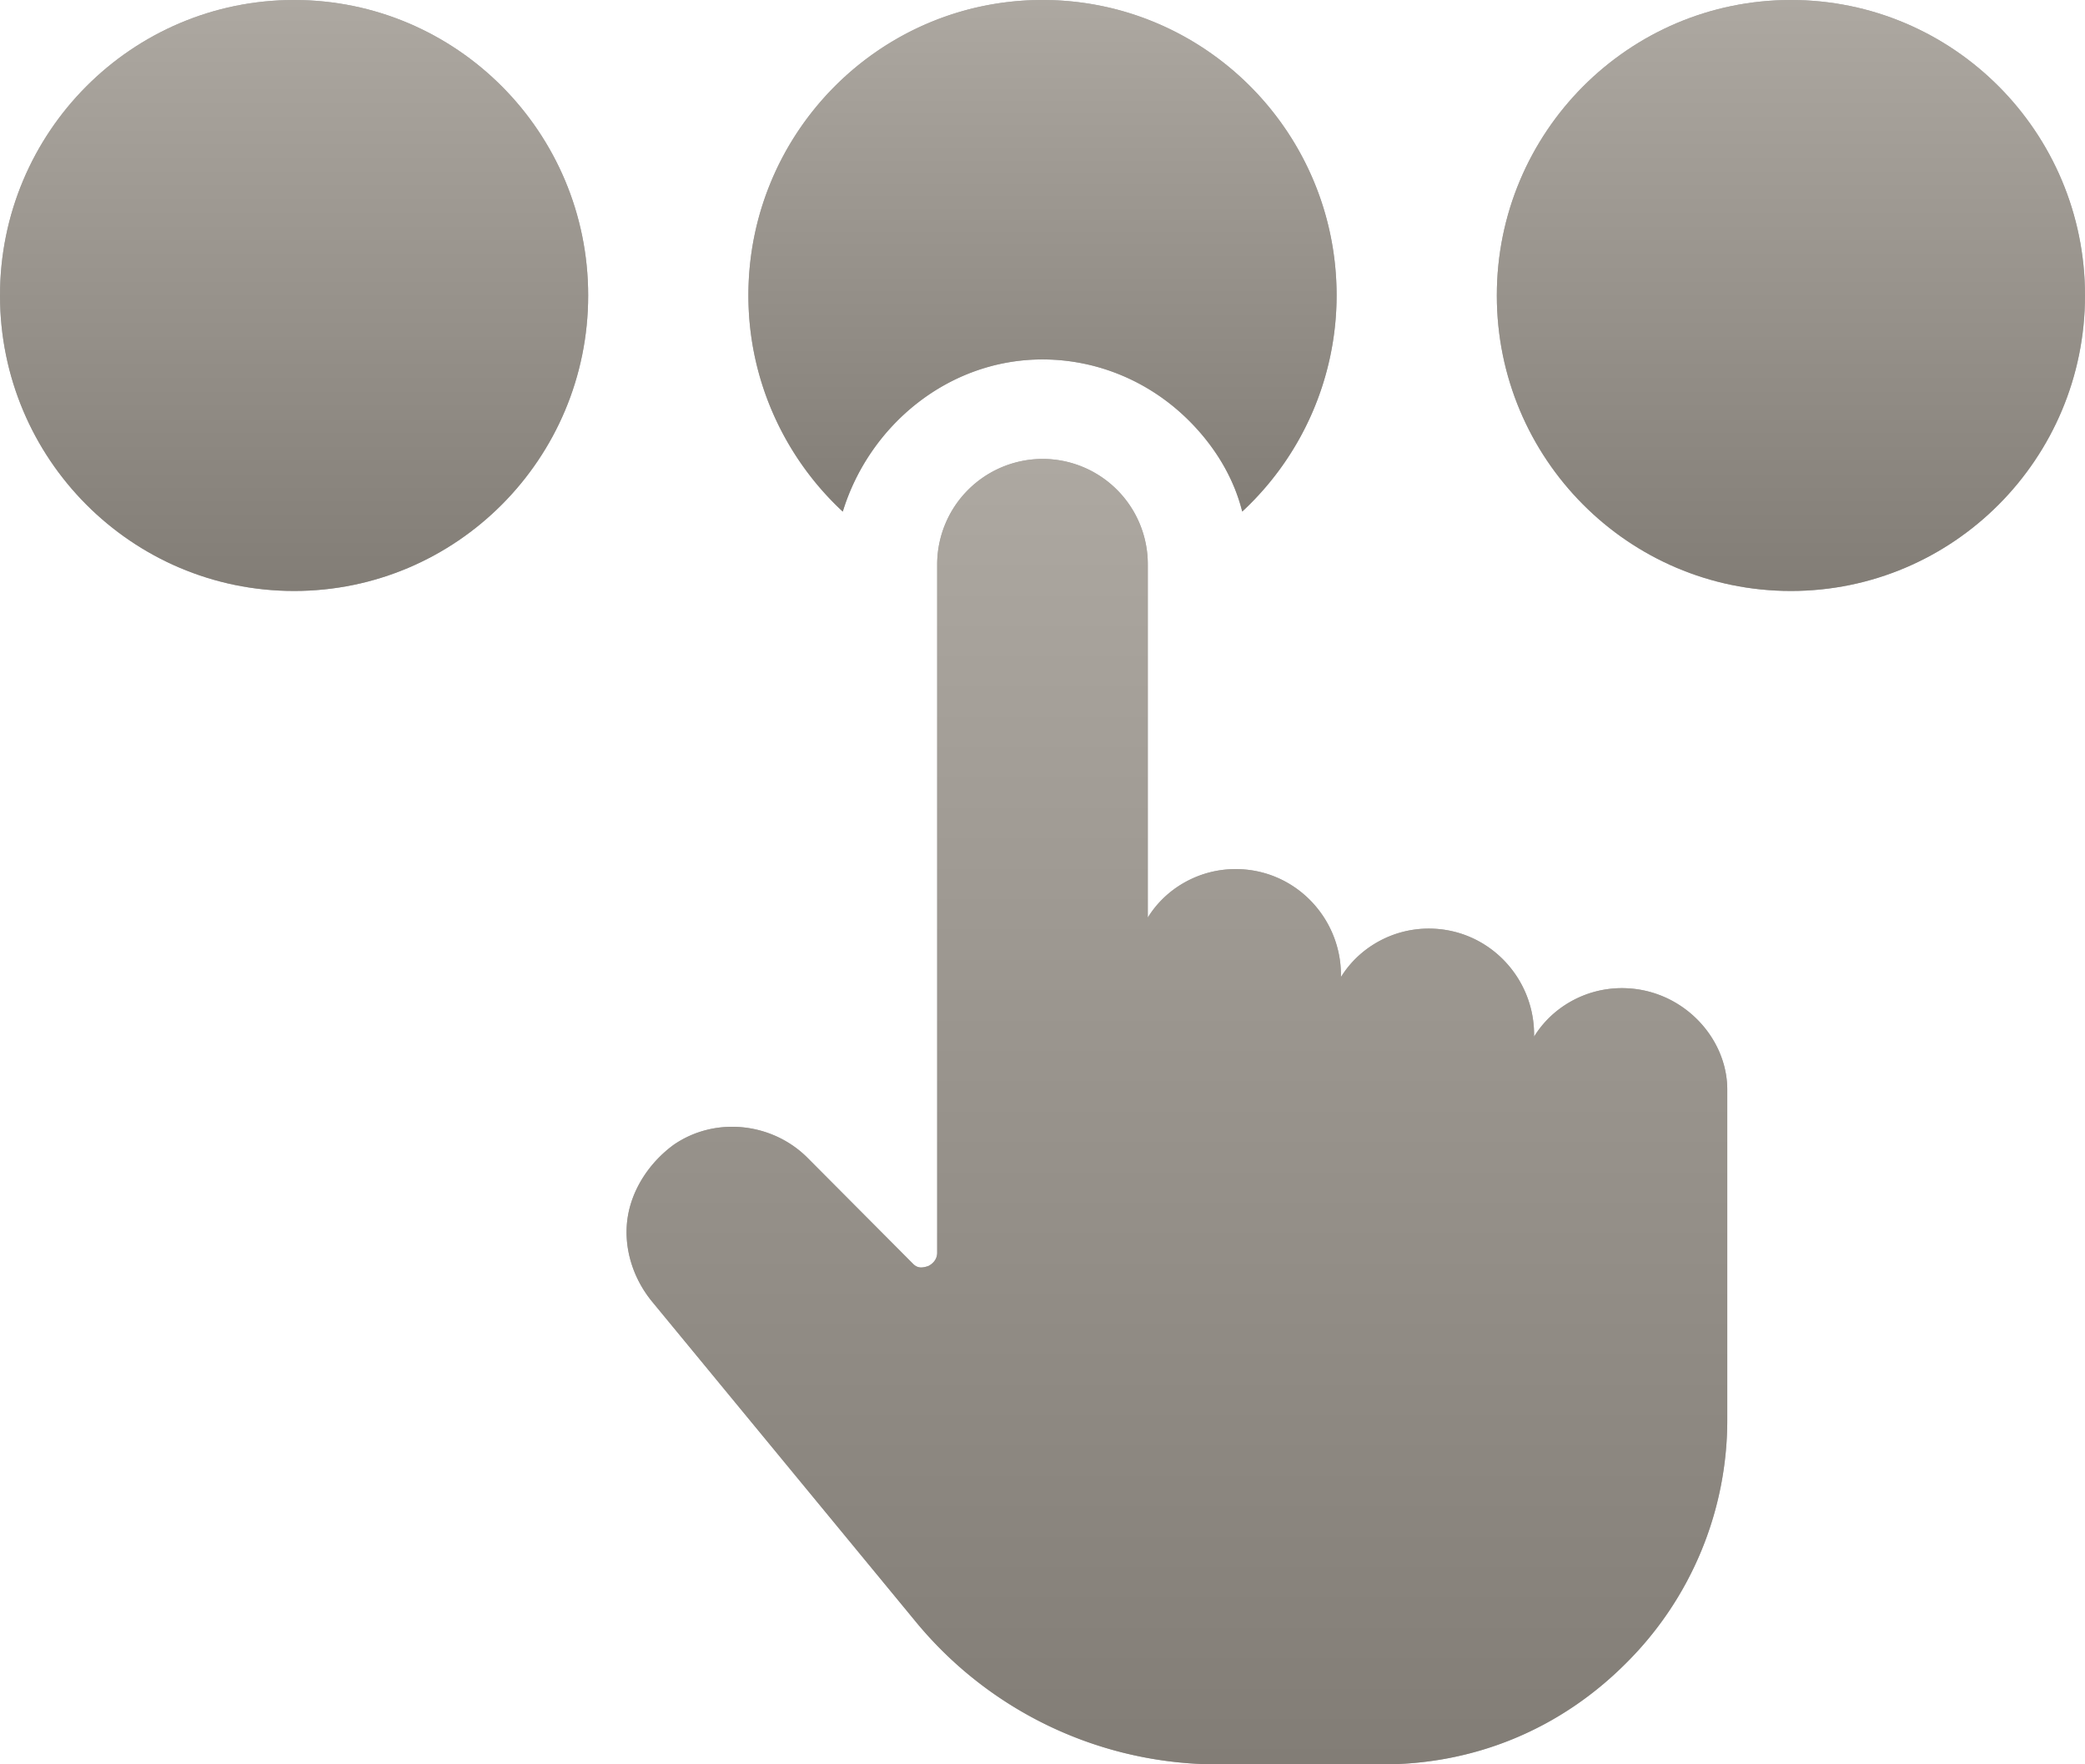 <svg width="52" height="44" fill="none" xmlns="http://www.w3.org/2000/svg"><path d="M26 8.964c1.368 0 2.682.55 3.667 1.54.602.604 1.095 1.374 1.314 2.254a7.357 7.357 0 0 0 2.354-5.389C33.335 3.299 30.05 0 26 0s-7.335 3.3-7.335 7.369c0 2.145.93 4.07 2.354 5.39.657-2.145 2.627-3.795 4.981-3.795Z" fill="#ADADAD"/><path d="M26 8.964c1.368 0 2.682.55 3.667 1.54.602.604 1.095 1.374 1.314 2.254a7.357 7.357 0 0 0 2.354-5.389C33.335 3.299 30.05 0 26 0s-7.335 3.3-7.335 7.369c0 2.145.93 4.07 2.354 5.39.657-2.145 2.627-3.795 4.981-3.795Z" fill="url(#a)"/><path d="M7.335 14.738c4.05 0 7.334-3.3 7.334-7.369C14.67 3.299 11.385 0 7.335 0 3.284 0 0 3.3 0 7.369c0 4.07 3.284 7.369 7.335 7.369Z" fill="#ADADAD"/><path d="M7.335 14.738c4.05 0 7.334-3.3 7.334-7.369C14.67 3.299 11.385 0 7.335 0 3.284 0 0 3.3 0 7.369c0 4.07 3.284 7.369 7.335 7.369Z" fill="url(#b)"/><path d="M44.665 14.738c4.051 0 7.335-3.3 7.335-7.369C52 3.299 48.716 0 44.665 0c-4.05 0-7.334 3.3-7.334 7.369 0 4.07 3.284 7.369 7.334 7.369Z" fill="#ADADAD"/><path d="M44.665 14.738c4.051 0 7.335-3.3 7.335-7.369C52 3.299 48.716 0 44.665 0c-4.05 0-7.334 3.3-7.334 7.369 0 4.07 3.284 7.369 7.334 7.369Z" fill="url(#c)"/><path d="M40.45 24.643c-.931 0-1.752.495-2.19 1.21v-.055c0-1.43-1.15-2.64-2.627-2.64-.931 0-1.752.496-2.19 1.21v-.054c0-1.43-1.15-2.64-2.627-2.64-.93 0-1.752.495-2.19 1.21v-8.799A2.625 2.625 0 0 0 26 11.445a2.634 2.634 0 0 0-2.627 2.64v17.158c0 .165-.11.275-.22.33-.164.055-.273.055-.382-.055l-2.628-2.64c-.875-.88-2.299-1.045-3.339-.33-.602.44-1.04 1.1-1.15 1.815-.109.715.11 1.485.603 2.09l6.568 7.973a9.758 9.758 0 0 0 7.554 3.575h4.105c2.299 0 4.434-.88 6.076-2.53a8.544 8.544 0 0 0 2.518-6.104v-8.194c0-1.32-1.15-2.53-2.628-2.53Z" fill="#ADADAD"/><path d="M40.45 24.643c-.931 0-1.752.495-2.19 1.21v-.055c0-1.43-1.15-2.64-2.627-2.64-.931 0-1.752.496-2.19 1.21v-.054c0-1.43-1.15-2.64-2.627-2.64-.93 0-1.752.495-2.19 1.21v-8.799A2.625 2.625 0 0 0 26 11.445a2.634 2.634 0 0 0-2.627 2.64v17.158c0 .165-.11.275-.22.33-.164.055-.273.055-.382-.055l-2.628-2.64c-.875-.88-2.299-1.045-3.339-.33-.602.44-1.04 1.1-1.15 1.815-.109.715.11 1.485.603 2.09l6.568 7.973a9.758 9.758 0 0 0 7.554 3.575h4.105c2.299 0 4.434-.88 6.076-2.53a8.544 8.544 0 0 0 2.518-6.104v-8.194c0-1.32-1.15-2.53-2.628-2.53Z" fill="url(#d)"/><defs><linearGradient id="a" x1="26" y1="0" x2="26" y2="12.758" gradientUnits="userSpaceOnUse"><stop stop-color="#ADA8A1"/><stop offset="1" stop-color="#827D76"/></linearGradient><linearGradient id="b" x1="7.335" y1="0" x2="7.335" y2="14.738" gradientUnits="userSpaceOnUse"><stop stop-color="#ADA8A1"/><stop offset="1" stop-color="#827D76"/></linearGradient><linearGradient id="c" x1="44.665" y1="0" x2="44.665" y2="14.738" gradientUnits="userSpaceOnUse"><stop stop-color="#ADA8A1"/><stop offset="1" stop-color="#827D76"/></linearGradient><linearGradient id="d" x1="29.351" y1="11.445" x2="29.351" y2="44.001" gradientUnits="userSpaceOnUse"><stop stop-color="#ADA8A1"/><stop offset="1" stop-color="#827D76"/></linearGradient></defs></svg>